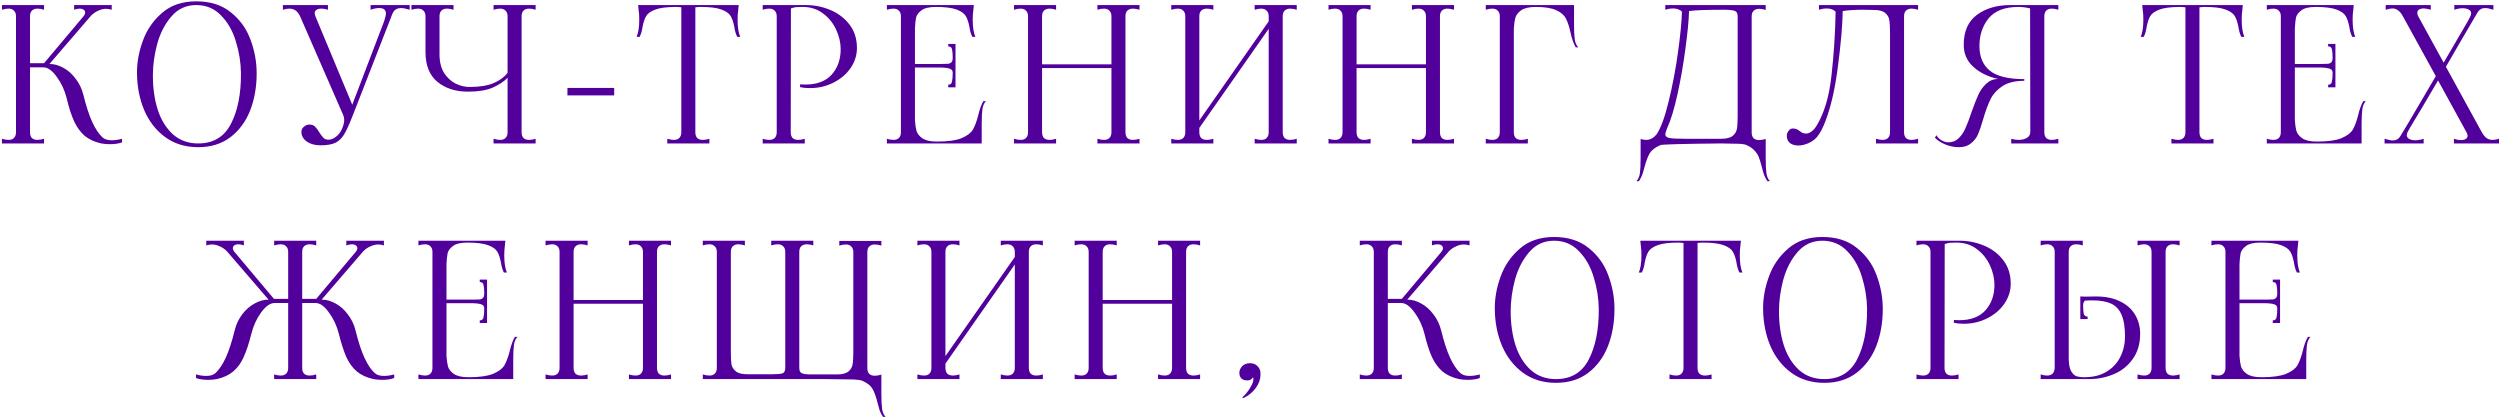<?xml version="1.0" encoding="UTF-8"?> <svg xmlns="http://www.w3.org/2000/svg" width="976" height="163" viewBox="0 0 976 163" fill="none"><path d="M39.97 53.591C40.797 54.37 42.014 54.759 43.62 54.759C44.885 54.759 46.224 54.564 47.635 54.175V55.562C46.467 56.049 44.861 56.292 42.817 56.292C41.795 56.292 40.7 56.195 39.532 56C36.904 55.416 34.738 54.418 33.035 53.007C31.38 51.547 30.017 49.673 28.947 47.386C27.876 45.05 26.903 42.033 26.027 38.334C25.248 35.219 23.959 32.445 22.158 30.012C20.406 27.53 18.654 26.289 16.902 26.289H11.719V51.62C11.719 52.593 11.962 53.348 12.449 53.883C12.984 54.37 13.714 54.613 14.639 54.613C15.418 54.613 16.269 54.467 17.194 54.175V56H0.769V54.175C1.693 54.467 2.545 54.613 3.324 54.613C4.248 54.613 4.954 54.37 5.441 53.883C5.976 53.348 6.244 52.593 6.244 51.62V6.36C6.244 5.387 5.976 4.657 5.441 4.17C4.954 3.635 4.248 3.367 3.324 3.367C2.545 3.367 1.693 3.513 0.769 3.805V1.98H17.194V3.805C16.269 3.513 15.418 3.367 14.639 3.367C13.714 3.367 12.984 3.635 12.449 4.17C11.962 4.657 11.719 5.387 11.719 6.36V24.683H17.194L32.597 6.36C33.035 5.825 33.254 5.338 33.254 4.9C33.254 4.462 33.059 4.097 32.67 3.805C32.281 3.513 31.77 3.367 31.137 3.367C30.456 3.367 29.726 3.513 28.947 3.805V1.98H43.62V3.805C42.792 3.562 42.062 3.44 41.43 3.44C40.408 3.44 39.386 3.683 38.364 4.17C37.342 4.608 36.417 5.241 35.59 6.068L19.311 24.975C21.16 24.975 22.985 25.486 24.786 26.508C26.587 27.481 28.168 28.893 29.531 30.742C30.942 32.543 31.94 34.611 32.524 36.947C33.643 41.473 34.811 45.05 36.028 47.678C37.245 50.306 38.559 52.277 39.97 53.591ZM77.351 57.46C72.436 57.46 68.177 56.17 64.576 53.591C60.975 50.963 58.225 47.459 56.327 43.079C54.478 38.699 53.529 33.881 53.48 28.625C53.431 24.488 54.186 20.279 55.743 15.996C57.3 11.665 59.807 8.015 63.262 5.046C66.717 2.029 71.17 0.52 76.621 0.52C82.12 0.52 86.622 1.956 90.126 4.827C93.679 7.65 96.234 11.202 97.791 15.485C99.397 19.768 100.2 24.148 100.2 28.625C100.2 33.93 99.348 38.772 97.645 43.152C95.942 47.483 93.362 50.963 89.907 53.591C86.5 56.17 82.315 57.46 77.351 57.46ZM77.351 56C83.24 56 87.498 53.469 90.126 48.408C92.803 43.298 94.117 36.704 94.068 28.625C94.019 24.44 93.362 20.303 92.097 16.215C90.88 12.127 88.958 8.745 86.33 6.068C83.751 3.343 80.514 1.98 76.621 1.98C72.679 1.98 69.443 3.464 66.912 6.433C64.381 9.353 62.532 12.93 61.364 17.164C60.245 21.398 59.685 25.486 59.685 29.428C59.685 34.392 60.318 38.869 61.583 42.86C62.897 46.851 64.868 50.038 67.496 52.423C70.173 54.808 73.458 56 77.351 56ZM125.11 56.73C122.969 56.73 121.192 56.243 119.781 55.27C118.37 54.248 117.664 52.983 117.664 51.474C117.664 50.695 117.98 50.038 118.613 49.503C119.246 48.919 119.976 48.627 120.803 48.627C121.728 48.627 122.458 48.895 122.993 49.43C123.528 49.965 124.088 50.72 124.672 51.693C125.256 52.618 125.791 53.323 126.278 53.81C126.765 54.297 127.422 54.54 128.249 54.54C129.222 54.54 130.171 54.175 131.096 53.445C132.069 52.715 132.824 51.79 133.359 50.671C134.04 49.162 134.381 47.897 134.381 46.875C134.381 46.145 134.259 45.512 134.016 44.977L117.153 6.36C116.228 4.365 114.841 3.367 112.992 3.367C112.262 3.367 111.41 3.513 110.437 3.805V1.98H128.03V3.805C127.105 3.513 126.229 3.367 125.402 3.367C124.623 3.367 123.991 3.537 123.504 3.878C123.066 4.17 122.847 4.608 122.847 5.192C122.847 5.387 122.944 5.776 123.139 6.36L137.52 40.889L150.003 8.185L150.514 6.36C150.611 6.068 150.66 5.703 150.66 5.265C150.66 3.854 149.784 3.148 148.032 3.148C147.01 3.148 145.891 3.367 144.674 3.805V1.98H159.931V3.805C158.52 3.367 157.4 3.148 156.573 3.148C155.113 3.148 154.067 3.732 153.434 4.9C153.093 5.581 152.801 6.287 152.558 7.017L137.812 44.831C136.498 48.238 135.379 50.72 134.454 52.277C133.578 53.834 132.434 54.978 131.023 55.708C129.612 56.389 127.641 56.73 125.11 56.73ZM209.108 3.805C208.183 3.513 207.332 3.367 206.553 3.367C205.628 3.367 204.898 3.635 204.363 4.17C203.876 4.657 203.633 5.387 203.633 6.36V51.62C203.633 52.593 203.876 53.348 204.363 53.883C204.898 54.37 205.628 54.613 206.553 54.613C207.332 54.613 208.183 54.467 209.108 54.175V56H192.683V54.175C193.656 54.467 194.508 54.613 195.238 54.613C196.163 54.613 196.868 54.37 197.355 53.883C197.89 53.348 198.158 52.593 198.158 51.62V30.377C196.601 31.934 194.63 33.224 192.245 34.246C189.86 35.268 186.673 35.779 182.682 35.779C177.815 35.779 173.825 34.489 170.71 31.91C167.644 29.331 166.111 25.462 166.111 20.303V6.36C166.111 5.387 165.843 4.657 165.308 4.17C164.821 3.635 164.116 3.367 163.191 3.367C162.461 3.367 161.609 3.513 160.636 3.805V1.98H177.061V3.805C176.136 3.513 175.285 3.367 174.506 3.367C173.581 3.367 172.851 3.635 172.316 4.17C171.829 4.657 171.586 5.387 171.586 6.36V21.179C171.586 24.148 172.194 26.605 173.411 28.552C174.676 30.45 176.209 31.837 178.01 32.713C179.811 33.54 181.587 33.954 183.339 33.954C187.232 33.954 190.371 33.443 192.756 32.421C195.141 31.399 196.941 30.061 198.158 28.406V6.36C198.158 5.387 197.89 4.657 197.355 4.17C196.868 3.635 196.163 3.367 195.238 3.367C194.508 3.367 193.656 3.513 192.683 3.805V1.98H209.108V3.805ZM221.525 34.319H239.775V37.239H221.525V34.319ZM288.18 4.097C288.034 5.022 287.961 6.214 287.961 7.674C287.961 10.545 288.302 12.784 288.983 14.39H287.815C287.28 13.368 286.89 12.03 286.647 10.375C286.306 8.623 285.844 7.26 285.26 6.287C284.676 5.265 283.484 4.413 281.683 3.732C279.882 3.051 277.181 2.71 273.58 2.71C272.947 2.71 272.242 2.759 271.463 2.856V51.62C271.463 52.593 271.706 53.348 272.193 53.883C272.728 54.37 273.458 54.613 274.383 54.613C275.162 54.613 276.013 54.467 276.938 54.175V56H260.513V54.175C261.486 54.467 262.338 54.613 263.068 54.613C263.993 54.613 264.698 54.37 265.185 53.883C265.72 53.348 265.988 52.593 265.988 51.62V2.856C265.209 2.759 264.528 2.71 263.944 2.71C260.343 2.71 257.642 3.051 255.841 3.732C254.04 4.413 252.848 5.265 252.264 6.287C251.68 7.26 251.218 8.623 250.877 10.375C250.634 12.03 250.244 13.368 249.709 14.39H248.541C249.222 12.784 249.563 10.545 249.563 7.674C249.563 6.214 249.49 5.022 249.344 4.097L249.125 1.98H288.399L288.18 4.097ZM297.756 54.175C298.681 54.467 299.533 54.613 300.311 54.613C301.236 54.613 301.942 54.37 302.428 53.883C302.964 53.348 303.231 52.593 303.231 51.62V6.36C303.231 5.387 302.964 4.657 302.428 4.17C301.942 3.635 301.236 3.367 300.311 3.367C299.533 3.367 298.681 3.513 297.756 3.805V1.98H308.779L308.706 51.62C308.706 52.593 308.95 53.348 309.436 53.883C309.972 54.37 310.702 54.613 311.626 54.613C312.405 54.613 313.257 54.467 314.181 54.175V56H297.756V54.175ZM312.356 32.932C312.843 32.981 313.549 33.005 314.473 33.005C318.951 33.005 322.357 31.715 324.693 29.136C327.029 26.508 328.197 23.199 328.197 19.208C328.197 16.677 327.613 14.147 326.445 11.616C325.277 9.037 323.574 6.92 321.335 5.265C319.097 3.562 316.444 2.71 313.378 2.71C312.259 2.71 311.407 2.734 310.823 2.783C310.239 2.832 309.558 3.002 308.779 3.294V1.98H314.619C317.929 1.98 321.092 2.613 324.109 3.878C327.175 5.143 329.682 7.041 331.628 9.572C333.575 12.103 334.548 15.169 334.548 18.77C334.548 21.544 333.721 24.148 332.066 26.581C330.412 28.966 328.173 30.864 325.35 32.275C322.528 33.686 319.51 34.392 316.298 34.392C314.741 34.392 313.427 34.27 312.356 34.027V32.932ZM384.934 39.502C384.253 40.135 383.79 41.132 383.547 42.495C383.352 43.858 383.255 45.877 383.255 48.554V56H346.244V54.175C347.169 54.467 348.02 54.613 348.799 54.613C349.724 54.613 350.429 54.37 350.916 53.883C351.451 53.348 351.719 52.593 351.719 51.62V6.36C351.719 5.387 351.451 4.657 350.916 4.17C350.429 3.635 349.724 3.367 348.799 3.367C348.02 3.367 347.169 3.513 346.244 3.805V1.98H380.189L379.97 4.097C379.824 5.022 379.751 6.214 379.751 7.674C379.751 10.545 380.092 12.784 380.773 14.39H379.605C379.07 13.368 378.68 12.03 378.437 10.375C378.096 8.623 377.634 7.26 377.05 6.287C376.466 5.265 375.274 4.413 373.473 3.732C371.672 3.051 368.971 2.71 365.37 2.71C362.791 2.71 360.917 3.148 359.749 4.024C358.581 4.9 357.875 5.849 357.632 6.871C357.437 7.844 357.291 9.256 357.194 11.105V24.975H367.268C368.679 24.975 369.653 24.951 370.188 24.902C370.772 24.805 371.21 24.586 371.502 24.245C371.794 23.904 371.94 23.32 371.94 22.493C371.94 21.033 371.843 19.938 371.648 19.208C371.502 18.478 371.015 18.113 370.188 18.113V17.164H373.035V34.1H370.188V33.078C371.015 33.078 371.502 32.689 371.648 31.91C371.843 31.083 371.94 29.915 371.94 28.406C371.94 27.627 371.599 27.116 370.918 26.873C370.285 26.581 369.069 26.411 367.268 26.362H357.194V46.875C357.291 48.53 357.486 49.917 357.778 51.036C358.07 52.107 358.824 53.08 360.041 53.956C361.306 54.832 363.229 55.27 365.808 55.27C369.993 55.27 373.181 54.832 375.371 53.956C377.561 53.031 379.045 51.912 379.824 50.598C380.603 49.235 381.284 47.41 381.868 45.123C382.452 42.641 383.133 40.767 383.912 39.502H384.934ZM444.856 3.805C443.882 3.513 443.031 3.367 442.301 3.367C441.376 3.367 440.646 3.635 440.111 4.17C439.624 4.657 439.381 5.387 439.381 6.36V51.62C439.381 52.593 439.624 53.348 440.111 53.883C440.646 54.37 441.376 54.613 442.301 54.613C443.079 54.613 443.931 54.467 444.856 54.175V56H428.431V54.175C429.404 54.467 430.256 54.613 430.986 54.613C431.91 54.613 432.616 54.37 433.103 53.883C433.638 53.348 433.906 52.593 433.906 51.62V26.581H406.823V51.62C406.823 52.593 407.066 53.348 407.553 53.883C408.088 54.37 408.842 54.613 409.816 54.613C410.546 54.613 411.373 54.467 412.298 54.175V56H395.873V54.175C396.797 54.467 397.649 54.613 398.428 54.613C399.352 54.613 400.058 54.37 400.545 53.883C401.08 53.348 401.348 52.593 401.348 51.62V6.36C401.348 5.387 401.08 4.657 400.545 4.17C400.058 3.635 399.352 3.367 398.428 3.367C397.649 3.367 396.797 3.513 395.873 3.805V1.98H412.298V3.805C411.373 3.513 410.521 3.367 409.743 3.367C408.818 3.367 408.088 3.635 407.553 4.17C407.066 4.657 406.823 5.387 406.823 6.36V25.121H433.906V6.36C433.906 5.387 433.638 4.657 433.103 4.17C432.616 3.635 431.91 3.367 430.986 3.367C430.256 3.367 429.404 3.513 428.431 3.805V1.98H444.856V3.805ZM506.247 3.805C505.274 3.513 504.422 3.367 503.692 3.367C502.767 3.367 502.037 3.635 501.502 4.17C501.015 4.657 500.772 5.387 500.772 6.36V51.62C500.772 52.593 501.015 53.348 501.502 53.883C502.037 54.37 502.767 54.613 503.692 54.613C504.471 54.613 505.322 54.467 506.247 54.175V56H489.822V54.175C490.795 54.467 491.647 54.613 492.377 54.613C493.302 54.613 494.007 54.37 494.494 53.883C495.029 53.348 495.297 52.593 495.297 51.62V11.251L468.214 49.941V51.62C468.214 52.593 468.457 53.348 468.944 53.883C469.479 54.37 470.209 54.613 471.134 54.613C471.913 54.613 472.764 54.467 473.689 54.175V56H457.264V54.175C458.189 54.467 459.04 54.613 459.819 54.613C460.744 54.613 461.449 54.37 461.936 53.883C462.471 53.348 462.739 52.593 462.739 51.62V6.36C462.739 5.387 462.471 4.657 461.936 4.17C461.449 3.635 460.744 3.367 459.819 3.367C459.04 3.367 458.189 3.513 457.264 3.805V1.98H473.689V3.805C472.764 3.513 471.913 3.367 471.134 3.367C470.209 3.367 469.479 3.635 468.944 4.17C468.457 4.657 468.214 5.387 468.214 6.36V47.021L495.297 8.331V6.36C495.297 5.387 495.029 4.657 494.494 4.17C494.007 3.635 493.302 3.367 492.377 3.367C491.647 3.367 490.795 3.513 489.822 3.805V1.98H506.247V3.805ZM567.638 3.805C566.665 3.513 565.813 3.367 565.083 3.367C564.159 3.367 563.429 3.635 562.893 4.17C562.407 4.657 562.163 5.387 562.163 6.36V51.62C562.163 52.593 562.407 53.348 562.893 53.883C563.429 54.37 564.159 54.613 565.083 54.613C565.862 54.613 566.714 54.467 567.638 54.175V56H551.213V54.175C552.187 54.467 553.038 54.613 553.768 54.613C554.693 54.613 555.399 54.37 555.885 53.883C556.421 53.348 556.688 52.593 556.688 51.62V26.581H529.605V51.62C529.605 52.593 529.849 53.348 530.335 53.883C530.871 54.37 531.625 54.613 532.598 54.613C533.328 54.613 534.156 54.467 535.08 54.175V56H518.655V54.175C519.58 54.467 520.432 54.613 521.21 54.613C522.135 54.613 522.841 54.37 523.327 53.883C523.863 53.348 524.13 52.593 524.13 51.62V6.36C524.13 5.387 523.863 4.657 523.327 4.17C522.841 3.635 522.135 3.367 521.21 3.367C520.432 3.367 519.58 3.513 518.655 3.805V1.98H535.08V3.805C534.156 3.513 533.304 3.367 532.525 3.367C531.601 3.367 530.871 3.635 530.335 4.17C529.849 4.657 529.605 5.387 529.605 6.36V25.121H556.688V6.36C556.688 5.387 556.421 4.657 555.885 4.17C555.399 3.635 554.693 3.367 553.768 3.367C553.038 3.367 552.187 3.513 551.213 3.805V1.98H567.638V3.805ZM614.503 9.426C614.503 12.103 614.6 14.122 614.795 15.485C615.038 16.848 615.5 17.845 616.182 18.478H615.16C614.332 17.067 613.627 15.023 613.043 12.346C612.556 10.156 611.972 8.428 611.291 7.163C610.658 5.898 609.441 4.851 607.641 4.024C605.84 3.148 603.163 2.71 599.611 2.71C597.031 2.71 595.109 3.148 593.844 4.024C592.627 4.9 591.873 5.898 591.581 7.017C591.289 8.088 591.094 9.45 590.997 11.105V51.62C590.997 52.593 591.24 53.348 591.727 53.883C592.262 54.37 592.992 54.613 593.917 54.613C594.695 54.613 595.547 54.467 596.472 54.175V56H580.047V54.175C580.971 54.467 581.823 54.613 582.602 54.613C583.526 54.613 584.232 54.37 584.719 53.883C585.254 53.348 585.522 52.593 585.522 51.62V6.36C585.522 5.387 585.254 4.657 584.719 4.17C584.232 3.635 583.526 3.367 582.602 3.367C581.823 3.367 580.971 3.513 580.047 3.805V1.98H614.503V9.426ZM638.817 70.746C639.499 70.113 639.961 69.116 640.204 67.753C640.399 66.39 640.496 64.371 640.496 61.694V54.248C641.178 54.491 641.908 54.613 642.686 54.613C644.195 54.613 645.533 53.907 646.701 52.496C648.405 49.965 649.986 45.658 651.446 39.575C652.955 33.443 654.172 27.043 655.096 20.376C656.021 13.66 656.532 8.38 656.629 4.535C655.802 3.708 654.585 3.294 652.979 3.294C652.201 3.294 651.252 3.464 650.132 3.805V1.98H689.333V3.878C688.409 3.586 687.557 3.44 686.778 3.44C685.854 3.44 685.124 3.708 684.588 4.243C684.102 4.73 683.858 5.46 683.858 6.433V51.693C683.858 52.666 684.102 53.421 684.588 53.956C685.124 54.443 685.854 54.686 686.778 54.686C687.557 54.686 688.409 54.54 689.333 54.248V61.694C689.333 64.371 689.431 66.39 689.625 67.753C689.869 69.116 690.331 70.113 691.012 70.746H689.99C689.406 69.87 688.944 68.97 688.603 68.045C688.311 67.12 688.019 66.05 687.727 64.833C687.338 63.373 686.973 62.205 686.632 61.329C686.292 60.453 685.732 59.601 684.953 58.774C684.223 57.947 683.201 57.241 681.887 56.657C681.449 56.414 680.598 56.243 679.332 56.146C678.116 56.097 675.658 56.049 671.959 56C656.727 56.146 648.794 56.365 648.161 56.657C646.215 57.533 644.852 58.579 644.073 59.796C643.343 61.061 642.686 62.765 642.102 64.906C641.762 66.22 641.445 67.315 641.153 68.191C640.813 69.067 640.375 69.919 639.839 70.746H638.817ZM671.959 54.175C674.052 54.175 675.561 53.786 676.485 53.007C677.41 52.228 677.945 51.304 678.091 50.233C678.286 49.162 678.383 47.532 678.383 45.342V6.433C678.383 5.216 677.994 4.486 677.215 4.243C676.485 3.951 675.05 3.805 672.908 3.805C666.241 3.805 661.739 3.975 659.403 4.316C659.306 7.869 658.844 12.687 658.016 18.77C657.238 24.805 656.216 30.718 654.95 36.509C653.685 42.3 652.371 46.68 651.008 49.649L650.643 50.598C650.303 51.523 650.132 52.131 650.132 52.423C650.132 53.153 650.668 53.64 651.738 53.883C652.809 54.078 654.926 54.175 658.089 54.175H671.959ZM704.287 56.511C703.557 56.706 702.827 56.803 702.097 56.803C700.734 56.803 699.639 56.487 698.812 55.854C697.985 55.173 697.571 54.248 697.571 53.08C697.571 52.253 697.814 51.571 698.301 51.036C698.739 50.452 699.274 50.16 699.907 50.16C700.54 50.16 701.051 50.257 701.44 50.452C701.829 50.598 702.219 50.841 702.608 51.182C702.997 51.474 703.362 51.717 703.703 51.912C704.092 52.058 704.603 52.131 705.236 52.131C705.82 52.131 706.453 51.888 707.134 51.401C707.864 50.914 708.57 50.111 709.251 48.992C712.22 44.077 714.142 37.555 715.018 29.428C715.943 21.252 716.478 12.954 716.624 4.535C715.797 3.708 714.58 3.294 712.974 3.294C712.195 3.294 711.246 3.464 710.127 3.805V1.98H748.817V3.805C747.892 3.513 747.041 3.367 746.262 3.367C745.337 3.367 744.607 3.635 744.072 4.17C743.585 4.657 743.342 5.387 743.342 6.36V51.62C743.342 52.593 743.585 53.348 744.072 53.883C744.607 54.37 745.337 54.613 746.262 54.613C747.041 54.613 747.892 54.467 748.817 54.175V56H732.392V54.175C733.365 54.467 734.217 54.613 734.947 54.613C735.872 54.613 736.577 54.37 737.064 53.883C737.599 53.348 737.867 52.593 737.867 51.62V12.711C737.867 10.521 737.77 8.891 737.575 7.82C737.429 6.749 736.894 5.825 735.969 5.046C735.044 4.267 733.536 3.878 731.443 3.878L727.063 3.805C724.094 3.805 721.539 3.975 719.398 4.316C719.301 9.864 718.692 16.945 717.573 25.559C716.502 34.173 714.896 41.327 712.755 47.021C711.684 49.892 710.541 52.058 709.324 53.518C708.107 54.929 706.428 55.927 704.287 56.511ZM764.742 57.46C762.844 57.46 760.994 57.071 759.194 56.292C757.442 55.513 756.176 54.662 755.398 53.737L755.982 52.788C756.468 53.664 757.174 54.345 758.099 54.832C758.975 55.319 759.826 55.562 760.654 55.562C762.211 55.562 763.525 55.051 764.596 54.029C765.715 52.958 766.615 51.644 767.297 50.087C768.027 48.481 768.83 46.364 769.706 43.736C770.679 40.962 771.555 38.723 772.334 37.02C773.112 35.317 774.134 33.881 775.4 32.713C776.665 31.496 778.198 30.864 779.999 30.815C776.105 29.939 772.893 28.357 770.363 26.07C767.881 23.783 766.64 20.936 766.64 17.529C766.64 12.224 768.367 8.307 771.823 5.776C775.278 3.245 779.609 1.98 784.817 1.98H803.578V3.805C802.604 3.513 801.753 3.367 801.023 3.367C800.098 3.367 799.368 3.635 798.833 4.17C798.346 4.657 798.103 5.387 798.103 6.36V51.62C798.103 52.593 798.346 53.348 798.833 53.883C799.368 54.37 800.098 54.613 801.023 54.613C801.801 54.613 802.653 54.467 803.578 54.175V56H785.182V54.175C786.106 54.467 787.055 54.613 788.029 54.613C789.343 54.613 790.438 54.345 791.314 53.81C792.19 53.275 792.628 52.545 792.628 51.62L792.555 3.294C790.997 2.905 789.489 2.71 788.029 2.71C782.675 2.71 778.782 4.194 776.349 7.163C773.964 10.132 772.772 13.733 772.772 17.967C772.772 22.201 774.134 25.413 776.86 27.603C779.585 29.793 784.062 30.888 790.292 30.888V31.545C786.69 31.545 783.819 32.251 781.678 33.662C779.585 35.073 778.052 36.777 777.079 38.772C776.105 40.767 775.156 43.347 774.232 46.51C773.502 49.041 772.82 51.036 772.188 52.496C771.555 53.907 770.63 55.075 769.414 56C768.246 56.973 766.688 57.46 764.742 57.46ZM875.382 4.097C875.236 5.022 875.163 6.214 875.163 7.674C875.163 10.545 875.504 12.784 876.185 14.39H875.017C874.482 13.368 874.093 12.03 873.849 10.375C873.509 8.623 873.046 7.26 872.462 6.287C871.878 5.265 870.686 4.413 868.885 3.732C867.085 3.051 864.384 2.71 860.782 2.71C860.15 2.71 859.444 2.759 858.665 2.856V51.62C858.665 52.593 858.909 53.348 859.395 53.883C859.931 54.37 860.661 54.613 861.585 54.613C862.364 54.613 863.216 54.467 864.14 54.175V56H847.715V54.175C848.689 54.467 849.54 54.613 850.27 54.613C851.195 54.613 851.901 54.37 852.387 53.883C852.923 53.348 853.19 52.593 853.19 51.62V2.856C852.412 2.759 851.73 2.71 851.146 2.71C847.545 2.71 844.844 3.051 843.043 3.732C841.243 4.413 840.05 5.265 839.466 6.287C838.882 7.26 838.42 8.623 838.079 10.375C837.836 12.03 837.447 13.368 836.911 14.39H835.743C836.425 12.784 836.765 10.545 836.765 7.674C836.765 6.214 836.692 5.022 836.546 4.097L836.327 1.98H875.601L875.382 4.097ZM923.649 39.502C922.967 40.135 922.505 41.132 922.262 42.495C922.067 43.858 921.97 45.877 921.97 48.554V56H884.959V54.175C885.883 54.467 886.735 54.613 887.514 54.613C888.438 54.613 889.144 54.37 889.631 53.883C890.166 53.348 890.434 52.593 890.434 51.62V6.36C890.434 5.387 890.166 4.657 889.631 4.17C889.144 3.635 888.438 3.367 887.514 3.367C886.735 3.367 885.883 3.513 884.959 3.805V1.98H918.904L918.685 4.097C918.539 5.022 918.466 6.214 918.466 7.674C918.466 10.545 918.806 12.784 919.488 14.39H918.32C917.784 13.368 917.395 12.03 917.152 10.375C916.811 8.623 916.349 7.26 915.765 6.287C915.181 5.265 913.988 4.413 912.188 3.732C910.387 3.051 907.686 2.71 904.085 2.71C901.505 2.71 899.632 3.148 898.464 4.024C897.296 4.9 896.59 5.849 896.347 6.871C896.152 7.844 896.006 9.256 895.909 11.105V24.975H905.983C907.394 24.975 908.367 24.951 908.903 24.902C909.487 24.805 909.925 24.586 910.217 24.245C910.509 23.904 910.655 23.32 910.655 22.493C910.655 21.033 910.557 19.938 910.363 19.208C910.217 18.478 909.73 18.113 908.903 18.113V17.164H911.75V34.1H908.903V33.078C909.73 33.078 910.217 32.689 910.363 31.91C910.557 31.083 910.655 29.915 910.655 28.406C910.655 27.627 910.314 27.116 909.633 26.873C909 26.581 907.783 26.411 905.983 26.362H895.909V46.875C896.006 48.53 896.201 49.917 896.493 51.036C896.785 52.107 897.539 53.08 898.756 53.956C900.021 54.832 901.943 55.27 904.523 55.27C908.708 55.27 911.896 54.832 914.086 53.956C916.276 53.031 917.76 51.912 918.539 50.598C919.317 49.235 919.999 47.41 920.583 45.123C921.167 42.641 921.848 40.767 922.627 39.502H923.649ZM930.937 54.175C932.348 54.613 933.419 54.832 934.149 54.832C935.463 54.832 936.461 54.248 937.142 53.08L940.354 47.751L950.939 29.72L938.091 6.36C937.556 5.338 936.947 4.584 936.266 4.097C935.633 3.562 934.855 3.294 933.93 3.294C933.443 3.294 932.592 3.464 931.375 3.805V1.98H948.968V3.805C947.751 3.464 946.851 3.294 946.267 3.294C945.488 3.294 944.856 3.44 944.369 3.732C943.931 4.024 943.712 4.462 943.712 5.046C943.712 5.484 943.834 5.922 944.077 6.36L954.005 24.464L963.495 8.185L964.371 6.506C964.614 6.068 964.736 5.63 964.736 5.192C964.736 4.559 964.42 4.073 963.787 3.732C963.154 3.391 962.351 3.221 961.378 3.221C960.405 3.221 959.334 3.416 958.166 3.805V1.98H973.423V3.805C972.012 3.367 970.941 3.148 970.211 3.148C968.897 3.148 967.899 3.732 967.218 4.9C962.887 12.249 958.774 19.305 954.881 26.07L968.532 50.963L968.897 51.62C969.481 52.642 970.089 53.396 970.722 53.883C971.403 54.37 972.206 54.613 973.131 54.613C973.861 54.613 974.688 54.467 975.613 54.175V56H958.02V54.175C958.993 54.516 959.918 54.686 960.794 54.686C961.573 54.686 962.181 54.54 962.619 54.248C963.106 53.956 963.349 53.542 963.349 53.007C963.349 52.569 963.203 52.107 962.911 51.62L951.815 31.399C947.046 39.575 943.396 45.731 940.865 49.868L939.989 51.474C939.746 51.912 939.624 52.35 939.624 52.788C939.624 53.421 939.94 53.907 940.573 54.248C941.206 54.589 942.009 54.759 942.982 54.759C943.955 54.759 945.026 54.564 946.194 54.175V56H930.937V54.175ZM146.23 145.591C147.057 146.37 148.274 146.759 149.88 146.759C151.145 146.759 152.484 146.564 153.895 146.175V147.562C152.727 148.049 151.121 148.292 149.077 148.292C148.055 148.292 146.96 148.195 145.792 148C143.164 147.416 140.998 146.418 139.295 145.007C137.64 143.596 136.278 141.722 135.207 139.386C134.185 137.05 133.212 134.033 132.287 130.334C131.508 127.219 130.219 124.445 128.418 122.012C126.666 119.53 124.914 118.289 123.162 118.289H117.979V143.62C117.979 144.593 118.222 145.348 118.709 145.883C119.244 146.37 119.974 146.613 120.899 146.613C121.678 146.613 122.529 146.467 123.454 146.175V148H107.029V146.175C107.954 146.467 108.805 146.613 109.584 146.613C110.509 146.613 111.214 146.37 111.701 145.883C112.236 145.348 112.504 144.593 112.504 143.62V118.289H107.248C105.496 118.289 103.72 119.53 101.919 122.012C100.167 124.445 98.902 127.219 98.123 130.334C97.198 134.033 96.201 137.05 95.13 139.386C94.108 141.722 92.745 143.596 91.042 145.007C89.387 146.418 87.246 147.416 84.618 148C83.45 148.195 82.355 148.292 81.333 148.292C79.289 148.292 77.683 148.049 76.515 147.562V146.175C77.926 146.564 79.265 146.759 80.53 146.759C82.136 146.759 83.353 146.37 84.18 145.591C85.591 144.277 86.905 142.306 88.122 139.678C89.339 137.05 90.507 133.473 91.626 128.947C92.21 126.611 93.183 124.543 94.546 122.742C95.957 120.893 97.563 119.481 99.364 118.508C101.165 117.486 102.99 116.975 104.839 116.975L88.56 98.068C87.733 97.241 86.808 96.608 85.786 96.17C84.764 95.683 83.742 95.44 82.72 95.44C82.087 95.44 81.357 95.562 80.53 95.805V93.98H95.203V95.805C94.424 95.513 93.719 95.367 93.086 95.367C92.405 95.367 91.869 95.513 91.48 95.805C91.091 96.097 90.896 96.462 90.896 96.9C90.896 97.338 91.115 97.825 91.553 98.36L106.956 116.683H112.504V98.36C112.504 97.387 112.236 96.657 111.701 96.17C111.214 95.635 110.509 95.367 109.584 95.367C108.854 95.367 108.002 95.513 107.029 95.805V93.98H123.454V95.805C122.481 95.513 121.629 95.367 120.899 95.367C119.974 95.367 119.244 95.635 118.709 96.17C118.222 96.657 117.979 97.387 117.979 98.36V116.683H123.454L138.857 98.36C139.295 97.825 139.514 97.338 139.514 96.9C139.514 96.462 139.319 96.097 138.93 95.805C138.541 95.513 138.03 95.367 137.397 95.367C136.764 95.367 136.034 95.513 135.207 95.805V93.98H149.88V95.805C149.053 95.562 148.323 95.44 147.69 95.44C146.668 95.44 145.646 95.683 144.624 96.17C143.602 96.608 142.677 97.241 141.85 98.068L125.571 116.975C127.42 116.975 129.245 117.486 131.046 118.508C132.847 119.481 134.428 120.893 135.791 122.742C137.202 124.543 138.2 126.611 138.784 128.947C139.903 133.473 141.071 137.05 142.288 139.678C143.505 142.306 144.819 144.277 146.23 145.591ZM202.044 131.502C201.362 132.135 200.9 133.132 200.657 134.495C200.462 135.858 200.365 137.877 200.365 140.554V148H163.354V146.175C164.278 146.467 165.13 146.613 165.909 146.613C166.833 146.613 167.539 146.37 168.026 145.883C168.561 145.348 168.829 144.593 168.829 143.62V98.36C168.829 97.387 168.561 96.657 168.026 96.17C167.539 95.635 166.833 95.367 165.909 95.367C165.13 95.367 164.278 95.513 163.354 95.805V93.98H197.299L197.08 96.097C196.934 97.022 196.861 98.214 196.861 99.674C196.861 102.545 197.201 104.784 197.883 106.39H196.715C196.179 105.368 195.79 104.03 195.547 102.375C195.206 100.623 194.744 99.26 194.16 98.287C193.576 97.265 192.383 96.413 190.583 95.732C188.782 95.051 186.081 94.71 182.48 94.71C179.9 94.71 178.027 95.148 176.859 96.024C175.691 96.9 174.985 97.849 174.742 98.871C174.547 99.844 174.401 101.256 174.304 103.105V116.975H184.378C185.789 116.975 186.762 116.951 187.298 116.902C187.882 116.805 188.32 116.586 188.612 116.245C188.904 115.904 189.05 115.32 189.05 114.493C189.05 113.033 188.952 111.938 188.758 111.208C188.612 110.478 188.125 110.113 187.298 110.113V109.164H190.145V126.1H187.298V125.078C188.125 125.078 188.612 124.689 188.758 123.91C188.952 123.083 189.05 121.915 189.05 120.406C189.05 119.627 188.709 119.116 188.028 118.873C187.395 118.581 186.178 118.411 184.378 118.362H174.304V138.875C174.401 140.53 174.596 141.917 174.888 143.036C175.18 144.107 175.934 145.08 177.151 145.956C178.416 146.832 180.338 147.27 182.918 147.27C187.103 147.27 190.291 146.832 192.481 145.956C194.671 145.031 196.155 143.912 196.934 142.598C197.712 141.235 198.394 139.41 198.978 137.123C199.562 134.641 200.243 132.767 201.022 131.502H202.044ZM261.965 95.805C260.992 95.513 260.14 95.367 259.41 95.367C258.485 95.367 257.755 95.635 257.22 96.17C256.733 96.657 256.49 97.387 256.49 98.36V143.62C256.49 144.593 256.733 145.348 257.22 145.883C257.755 146.37 258.485 146.613 259.41 146.613C260.189 146.613 261.04 146.467 261.965 146.175V148H245.54V146.175C246.513 146.467 247.365 146.613 248.095 146.613C249.02 146.613 249.725 146.37 250.212 145.883C250.747 145.348 251.015 144.593 251.015 143.62V118.581H223.932V143.62C223.932 144.593 224.175 145.348 224.662 145.883C225.197 146.37 225.952 146.613 226.925 146.613C227.655 146.613 228.482 146.467 229.407 146.175V148H212.982V146.175C213.907 146.467 214.758 146.613 215.537 146.613C216.462 146.613 217.167 146.37 217.654 145.883C218.189 145.348 218.457 144.593 218.457 143.62V98.36C218.457 97.387 218.189 96.657 217.654 96.17C217.167 95.635 216.462 95.367 215.537 95.367C214.758 95.367 213.907 95.513 212.982 95.805V93.98H229.407V95.805C228.482 95.513 227.631 95.367 226.852 95.367C225.927 95.367 225.197 95.635 224.662 96.17C224.175 96.657 223.932 97.387 223.932 98.36V117.121H251.015V98.36C251.015 97.387 250.747 96.657 250.212 96.17C249.725 95.635 249.02 95.367 248.095 95.367C247.365 95.367 246.513 95.513 245.54 95.805V93.98H261.965V95.805ZM344.088 153.694C344.088 156.371 344.186 158.39 344.38 159.753C344.624 161.116 345.086 162.113 345.767 162.746H344.745C344.161 161.919 343.723 161.091 343.431 160.264C343.188 159.485 342.872 158.342 342.482 156.833C341.947 154.692 341.314 152.988 340.584 151.723C339.854 150.506 338.54 149.484 336.642 148.657C336.107 148.414 334.988 148.243 333.284 148.146C331.63 148.097 328.077 148.049 322.626 148C317.176 148 310.216 148 301.748 148H274.373V146.175C275.298 146.467 276.15 146.613 276.928 146.613C277.853 146.613 278.559 146.37 279.045 145.883C279.581 145.348 279.848 144.593 279.848 143.62V98.36C279.848 97.387 279.581 96.657 279.045 96.17C278.559 95.635 277.853 95.367 276.928 95.367C276.15 95.367 275.298 95.513 274.373 95.805V93.98H290.798V95.805C289.874 95.513 289.022 95.367 288.243 95.367C287.319 95.367 286.589 95.635 286.053 96.17C285.567 96.657 285.323 97.387 285.323 98.36V137.269C285.323 139.459 285.396 141.089 285.542 142.16C285.737 143.231 286.297 144.155 287.221 144.934C288.146 145.713 289.655 146.102 291.747 146.102H301.748C303.598 146.102 304.863 145.98 305.544 145.737C306.226 145.445 306.566 144.739 306.566 143.62V98.36C306.566 97.387 306.299 96.657 305.763 96.17C305.277 95.635 304.571 95.367 303.646 95.367C302.868 95.367 302.016 95.513 301.091 95.805V93.98H317.516V95.805C316.592 95.513 315.74 95.367 314.961 95.367C314.037 95.367 313.307 95.635 312.771 96.17C312.285 96.657 312.041 97.387 312.041 98.36V143.62C312.041 144.739 312.382 145.445 313.063 145.737C313.745 146.029 314.961 146.175 316.713 146.175H326.714C328.807 146.175 330.316 145.786 331.24 145.007C332.165 144.228 332.7 143.304 332.846 142.233C333.041 141.162 333.138 139.532 333.138 137.342V98.433C333.138 97.46 332.871 96.73 332.335 96.243C331.849 95.708 331.143 95.44 330.218 95.44C329.44 95.44 328.588 95.586 327.663 95.878V94.053H344.088V95.878C343.164 95.586 342.312 95.44 341.533 95.44C340.609 95.44 339.879 95.708 339.343 96.243C338.857 96.73 338.613 97.46 338.613 98.433V143.693C338.613 144.666 338.857 145.421 339.343 145.956C339.879 146.443 340.609 146.686 341.533 146.686C342.312 146.686 343.164 146.54 344.088 146.248V153.694ZM407.132 95.805C406.159 95.513 405.307 95.367 404.577 95.367C403.653 95.367 402.923 95.635 402.387 96.17C401.901 96.657 401.657 97.387 401.657 98.36V143.62C401.657 144.593 401.901 145.348 402.387 145.883C402.923 146.37 403.653 146.613 404.577 146.613C405.356 146.613 406.208 146.467 407.132 146.175V148H390.707V146.175C391.681 146.467 392.532 146.613 393.262 146.613C394.187 146.613 394.893 146.37 395.379 145.883C395.915 145.348 396.182 144.593 396.182 143.62V103.251L369.099 141.941V143.62C369.099 144.593 369.343 145.348 369.829 145.883C370.365 146.37 371.095 146.613 372.019 146.613C372.798 146.613 373.65 146.467 374.574 146.175V148H358.149V146.175C359.074 146.467 359.926 146.613 360.704 146.613C361.629 146.613 362.335 146.37 362.821 145.883C363.357 145.348 363.624 144.593 363.624 143.62V98.36C363.624 97.387 363.357 96.657 362.821 96.17C362.335 95.635 361.629 95.367 360.704 95.367C359.926 95.367 359.074 95.513 358.149 95.805V93.98H374.574V95.805C373.65 95.513 372.798 95.367 372.019 95.367C371.095 95.367 370.365 95.635 369.829 96.17C369.343 96.657 369.099 97.387 369.099 98.36V139.021L396.182 100.331V98.36C396.182 97.387 395.915 96.657 395.379 96.17C394.893 95.635 394.187 95.367 393.262 95.367C392.532 95.367 391.681 95.513 390.707 95.805V93.98H407.132V95.805ZM468.524 95.805C467.55 95.513 466.699 95.367 465.969 95.367C465.044 95.367 464.314 95.635 463.779 96.17C463.292 96.657 463.049 97.387 463.049 98.36V143.62C463.049 144.593 463.292 145.348 463.779 145.883C464.314 146.37 465.044 146.613 465.969 146.613C466.747 146.613 467.599 146.467 468.524 146.175V148H452.099V146.175C453.072 146.467 453.924 146.613 454.654 146.613C455.578 146.613 456.284 146.37 456.771 145.883C457.306 145.348 457.574 144.593 457.574 143.62V118.581H430.491V143.62C430.491 144.593 430.734 145.348 431.221 145.883C431.756 146.37 432.51 146.613 433.484 146.613C434.214 146.613 435.041 146.467 435.966 146.175V148H419.541V146.175C420.465 146.467 421.317 146.613 422.096 146.613C423.02 146.613 423.726 146.37 424.213 145.883C424.748 145.348 425.016 144.593 425.016 143.62V98.36C425.016 97.387 424.748 96.657 424.213 96.17C423.726 95.635 423.02 95.367 422.096 95.367C421.317 95.367 420.465 95.513 419.541 95.805V93.98H435.966V95.805C435.041 95.513 434.189 95.367 433.411 95.367C432.486 95.367 431.756 95.635 431.221 96.17C430.734 96.657 430.491 97.387 430.491 98.36V117.121H457.574V98.36C457.574 97.387 457.306 96.657 456.771 96.17C456.284 95.635 455.578 95.367 454.654 95.367C453.924 95.367 453.072 95.513 452.099 95.805V93.98H468.524V95.805ZM484.947 155.008C485.19 155.008 485.677 154.57 486.407 153.694C487.137 152.867 487.794 151.918 488.378 150.847C489.011 149.776 489.327 148.827 489.327 148C489.327 147.757 489.278 147.489 489.181 147.197C489.084 147.538 488.84 147.83 488.451 148.073C488.11 148.365 487.599 148.511 486.918 148.511C485.896 148.511 485.117 148.243 484.582 147.708C484.095 147.124 483.852 146.418 483.852 145.591C483.852 144.618 484.217 143.742 484.947 142.963C485.726 142.184 486.748 141.795 488.013 141.795C489.132 141.795 490.033 142.111 490.714 142.744C491.444 143.377 491.882 144.131 492.028 145.007C492.077 145.25 492.101 145.64 492.101 146.175C492.101 148.024 491.493 149.776 490.276 151.431C489.059 153.134 487.429 154.473 485.385 155.446L484.947 155.008ZM570.058 145.591C570.886 146.37 572.102 146.759 573.708 146.759C574.974 146.759 576.312 146.564 577.723 146.175V147.562C576.555 148.049 574.949 148.292 572.905 148.292C571.883 148.292 570.788 148.195 569.62 148C566.992 147.416 564.827 146.418 563.123 145.007C561.469 143.547 560.106 141.673 559.035 139.386C557.965 137.05 556.991 134.033 556.115 130.334C555.337 127.219 554.047 124.445 552.246 122.012C550.494 119.53 548.742 118.289 546.99 118.289H541.807V143.62C541.807 144.593 542.051 145.348 542.537 145.883C543.073 146.37 543.803 146.613 544.727 146.613C545.506 146.613 546.358 146.467 547.282 146.175V148H530.857V146.175C531.782 146.467 532.634 146.613 533.412 146.613C534.337 146.613 535.043 146.37 535.529 145.883C536.065 145.348 536.332 144.593 536.332 143.62V98.36C536.332 97.387 536.065 96.657 535.529 96.17C535.043 95.635 534.337 95.367 533.412 95.367C532.634 95.367 531.782 95.513 530.857 95.805V93.98H547.282V95.805C546.358 95.513 545.506 95.367 544.727 95.367C543.803 95.367 543.073 95.635 542.537 96.17C542.051 96.657 541.807 97.387 541.807 98.36V116.683H547.282L562.685 98.36C563.123 97.825 563.342 97.338 563.342 96.9C563.342 96.462 563.148 96.097 562.758 95.805C562.369 95.513 561.858 95.367 561.225 95.367C560.544 95.367 559.814 95.513 559.035 95.805V93.98H573.708V95.805C572.881 95.562 572.151 95.44 571.518 95.44C570.496 95.44 569.474 95.683 568.452 96.17C567.43 96.608 566.506 97.241 565.678 98.068L549.399 116.975C551.249 116.975 553.074 117.486 554.874 118.508C556.675 119.481 558.257 120.893 559.619 122.742C561.031 124.543 562.028 126.611 562.612 128.947C563.732 133.473 564.9 137.05 566.116 139.678C567.333 142.306 568.647 144.277 570.058 145.591ZM607.439 149.46C602.524 149.46 598.266 148.17 594.664 145.591C591.063 142.963 588.313 139.459 586.415 135.079C584.566 130.699 583.617 125.881 583.568 120.625C583.52 116.488 584.274 112.279 585.831 107.996C587.389 103.665 589.895 100.015 593.35 97.046C596.806 94.029 601.259 92.52 606.709 92.52C612.209 92.52 616.71 93.956 620.214 96.827C623.767 99.65 626.322 103.202 627.879 107.485C629.485 111.768 630.288 116.148 630.288 120.625C630.288 125.93 629.437 130.772 627.733 135.152C626.03 139.483 623.451 142.963 619.995 145.591C616.589 148.17 612.403 149.46 607.439 149.46ZM607.439 148C613.328 148 617.586 145.469 620.214 140.408C622.891 135.298 624.205 128.704 624.156 120.625C624.108 116.44 623.451 112.303 622.185 108.215C620.969 104.127 619.046 100.745 616.418 98.068C613.839 95.343 610.603 93.98 606.709 93.98C602.767 93.98 599.531 95.464 597 98.433C594.47 101.353 592.62 104.93 591.452 109.164C590.333 113.398 589.773 117.486 589.773 121.428C589.773 126.392 590.406 130.869 591.671 134.86C592.985 138.851 594.956 142.038 597.584 144.423C600.261 146.808 603.546 148 607.439 148ZM679.434 96.097C679.288 97.022 679.215 98.214 679.215 99.674C679.215 102.545 679.556 104.784 680.237 106.39H679.069C678.534 105.368 678.145 104.03 677.901 102.375C677.561 100.623 677.098 99.26 676.514 98.287C675.93 97.265 674.738 96.413 672.937 95.732C671.137 95.051 668.436 94.71 664.834 94.71C664.202 94.71 663.496 94.759 662.717 94.856V143.62C662.717 144.593 662.961 145.348 663.447 145.883C663.983 146.37 664.713 146.613 665.637 146.613C666.416 146.613 667.268 146.467 668.192 146.175V148H651.767V146.175C652.741 146.467 653.592 146.613 654.322 146.613C655.247 146.613 655.953 146.37 656.439 145.883C656.975 145.348 657.242 144.593 657.242 143.62V94.856C656.464 94.759 655.782 94.71 655.198 94.71C651.597 94.71 648.896 95.051 647.095 95.732C645.295 96.413 644.102 97.265 643.518 98.287C642.934 99.26 642.472 100.623 642.131 102.375C641.888 104.03 641.499 105.368 640.963 106.39H639.795C640.477 104.784 640.817 102.545 640.817 99.674C640.817 98.214 640.744 97.022 640.598 96.097L640.379 93.98H679.653L679.434 96.097ZM712.186 149.46C707.27 149.46 703.012 148.17 699.411 145.591C695.809 142.963 693.06 139.459 691.162 135.079C689.312 130.699 688.363 125.881 688.315 120.625C688.266 116.488 689.02 112.279 690.578 107.996C692.135 103.665 694.641 100.015 698.097 97.046C701.552 94.029 706.005 92.52 711.456 92.52C716.955 92.52 721.457 93.956 724.961 96.827C728.513 99.65 731.068 103.202 732.626 107.485C734.232 111.768 735.035 116.148 735.035 120.625C735.035 125.93 734.183 130.772 732.48 135.152C730.776 139.483 728.197 142.963 724.742 145.591C721.335 148.17 717.15 149.46 712.186 149.46ZM712.186 148C718.074 148 722.333 145.469 724.961 140.408C727.637 135.298 728.951 128.704 728.903 120.625C728.854 116.44 728.197 112.303 726.932 108.215C725.715 104.127 723.793 100.745 721.165 98.068C718.585 95.343 715.349 93.98 711.456 93.98C707.514 93.98 704.277 95.464 701.747 98.433C699.216 101.353 697.367 104.93 696.199 109.164C695.079 113.398 694.52 117.486 694.52 121.428C694.52 126.392 695.152 130.869 696.418 134.86C697.732 138.851 699.703 142.038 702.331 144.423C705.007 146.808 708.292 148 712.186 148ZM748.192 146.175C749.117 146.467 749.968 146.613 750.747 146.613C751.672 146.613 752.377 146.37 752.864 145.883C753.399 145.348 753.667 144.593 753.667 143.62V98.36C753.667 97.387 753.399 96.657 752.864 96.17C752.377 95.635 751.672 95.367 750.747 95.367C749.968 95.367 749.117 95.513 748.192 95.805V93.98H759.215L759.142 143.62C759.142 144.593 759.385 145.348 759.872 145.883C760.407 146.37 761.137 146.613 762.062 146.613C762.841 146.613 763.692 146.467 764.617 146.175V148H748.192V146.175ZM762.792 124.932C763.279 124.981 763.984 125.005 764.909 125.005C769.386 125.005 772.793 123.715 775.129 121.136C777.465 118.508 778.633 115.199 778.633 111.208C778.633 108.677 778.049 106.147 776.881 103.616C775.713 101.037 774.01 98.92 771.771 97.265C769.532 95.562 766.88 94.71 763.814 94.71C762.695 94.71 761.843 94.734 761.259 94.783C760.675 94.832 759.994 95.002 759.215 95.294V93.98H765.055C768.364 93.98 771.528 94.613 774.545 95.878C777.611 97.143 780.117 99.041 782.064 101.572C784.011 104.103 784.984 107.169 784.984 110.77C784.984 113.544 784.157 116.148 782.502 118.581C780.847 120.966 778.609 122.864 775.786 124.275C772.963 125.686 769.946 126.392 766.734 126.392C765.177 126.392 763.863 126.27 762.792 126.027V124.932ZM818.215 115.734C821.913 115.734 825.052 116.367 827.632 117.632C830.26 118.897 832.231 120.649 833.545 122.888C834.859 125.078 835.516 127.56 835.516 130.334C835.516 134.227 834.542 137.512 832.596 140.189C830.698 142.866 828.216 144.837 825.15 146.102C822.132 147.367 818.945 148 815.587 148H796.68V146.175C797.604 146.467 798.432 146.613 799.162 146.613C801.06 146.613 802.057 145.615 802.155 143.62V98.36C802.155 97.387 801.887 96.657 801.352 96.17C800.865 95.635 800.159 95.367 799.235 95.367C798.456 95.367 797.604 95.513 796.68 95.805V93.98H813.105V95.805C812.18 95.513 811.328 95.367 810.55 95.367C809.625 95.367 808.895 95.635 808.36 96.17C807.873 96.657 807.63 97.387 807.63 98.36V111.5V139.678C807.63 141.868 807.897 143.523 808.433 144.642C809.017 145.761 809.722 146.491 810.55 146.832C811.426 147.124 812.472 147.27 813.689 147.27C817.144 147.27 820.064 146.54 822.449 145.08C824.833 143.62 826.61 141.698 827.778 139.313C828.994 136.88 829.603 134.227 829.603 131.356C829.603 127.706 829.14 124.859 828.216 122.815C827.34 120.771 825.977 119.335 824.128 118.508C822.327 117.681 819.869 117.267 816.755 117.267C815.538 117.267 814.638 117.291 814.054 117.34C813.518 117.681 813.251 118.313 813.251 119.238C813.251 120.601 813.324 121.671 813.47 122.45C813.664 123.18 814.175 123.569 815.003 123.618V124.567H812.156V115.734C812.594 115.783 813.226 115.807 814.054 115.807L818.215 115.734ZM850.919 95.805C849.945 95.513 849.094 95.367 848.364 95.367C847.439 95.367 846.709 95.635 846.174 96.17C845.687 96.657 845.444 97.387 845.444 98.36V143.62C845.444 144.593 845.687 145.348 846.174 145.883C846.709 146.37 847.439 146.613 848.364 146.613C849.142 146.613 849.994 146.467 850.919 146.175V148H834.494V146.175C835.467 146.467 836.319 146.613 837.049 146.613C837.973 146.613 838.679 146.37 839.166 145.883C839.701 145.348 839.969 144.593 839.969 143.62V98.36C839.969 97.387 839.701 96.657 839.166 96.17C838.679 95.635 837.973 95.367 837.049 95.367C836.319 95.367 835.467 95.513 834.494 95.805V93.98H850.919V95.805ZM902.037 131.502C901.355 132.135 900.893 133.132 900.65 134.495C900.455 135.858 900.358 137.877 900.358 140.554V148H863.347V146.175C864.271 146.467 865.123 146.613 865.902 146.613C866.826 146.613 867.532 146.37 868.019 145.883C868.554 145.348 868.822 144.593 868.822 143.62V98.36C868.822 97.387 868.554 96.657 868.019 96.17C867.532 95.635 866.826 95.367 865.902 95.367C865.123 95.367 864.271 95.513 863.347 95.805V93.98H897.292L897.073 96.097C896.927 97.022 896.854 98.214 896.854 99.674C896.854 102.545 897.194 104.784 897.876 106.39H896.708C896.172 105.368 895.783 104.03 895.54 102.375C895.199 100.623 894.737 99.26 894.153 98.287C893.569 97.265 892.376 96.413 890.576 95.732C888.775 95.051 886.074 94.71 882.473 94.71C879.893 94.71 878.02 95.148 876.852 96.024C875.684 96.9 874.978 97.849 874.735 98.871C874.54 99.844 874.394 101.256 874.297 103.105V116.975H884.371C885.782 116.975 886.755 116.951 887.291 116.902C887.875 116.805 888.313 116.586 888.605 116.245C888.897 115.904 889.043 115.32 889.043 114.493C889.043 113.033 888.945 111.938 888.751 111.208C888.605 110.478 888.118 110.113 887.291 110.113V109.164H890.138V126.1H887.291V125.078C888.118 125.078 888.605 124.689 888.751 123.91C888.945 123.083 889.043 121.915 889.043 120.406C889.043 119.627 888.702 119.116 888.021 118.873C887.388 118.581 886.171 118.411 884.371 118.362H874.297V138.875C874.394 140.53 874.589 141.917 874.881 143.036C875.173 144.107 875.927 145.08 877.144 145.956C878.409 146.832 880.331 147.27 882.911 147.27C887.096 147.27 890.284 146.832 892.474 145.956C894.664 145.031 896.148 143.912 896.927 142.598C897.705 141.235 898.387 139.41 898.971 137.123C899.555 134.641 900.236 132.767 901.015 131.502H902.037Z" fill="#51009B"></path></svg> 